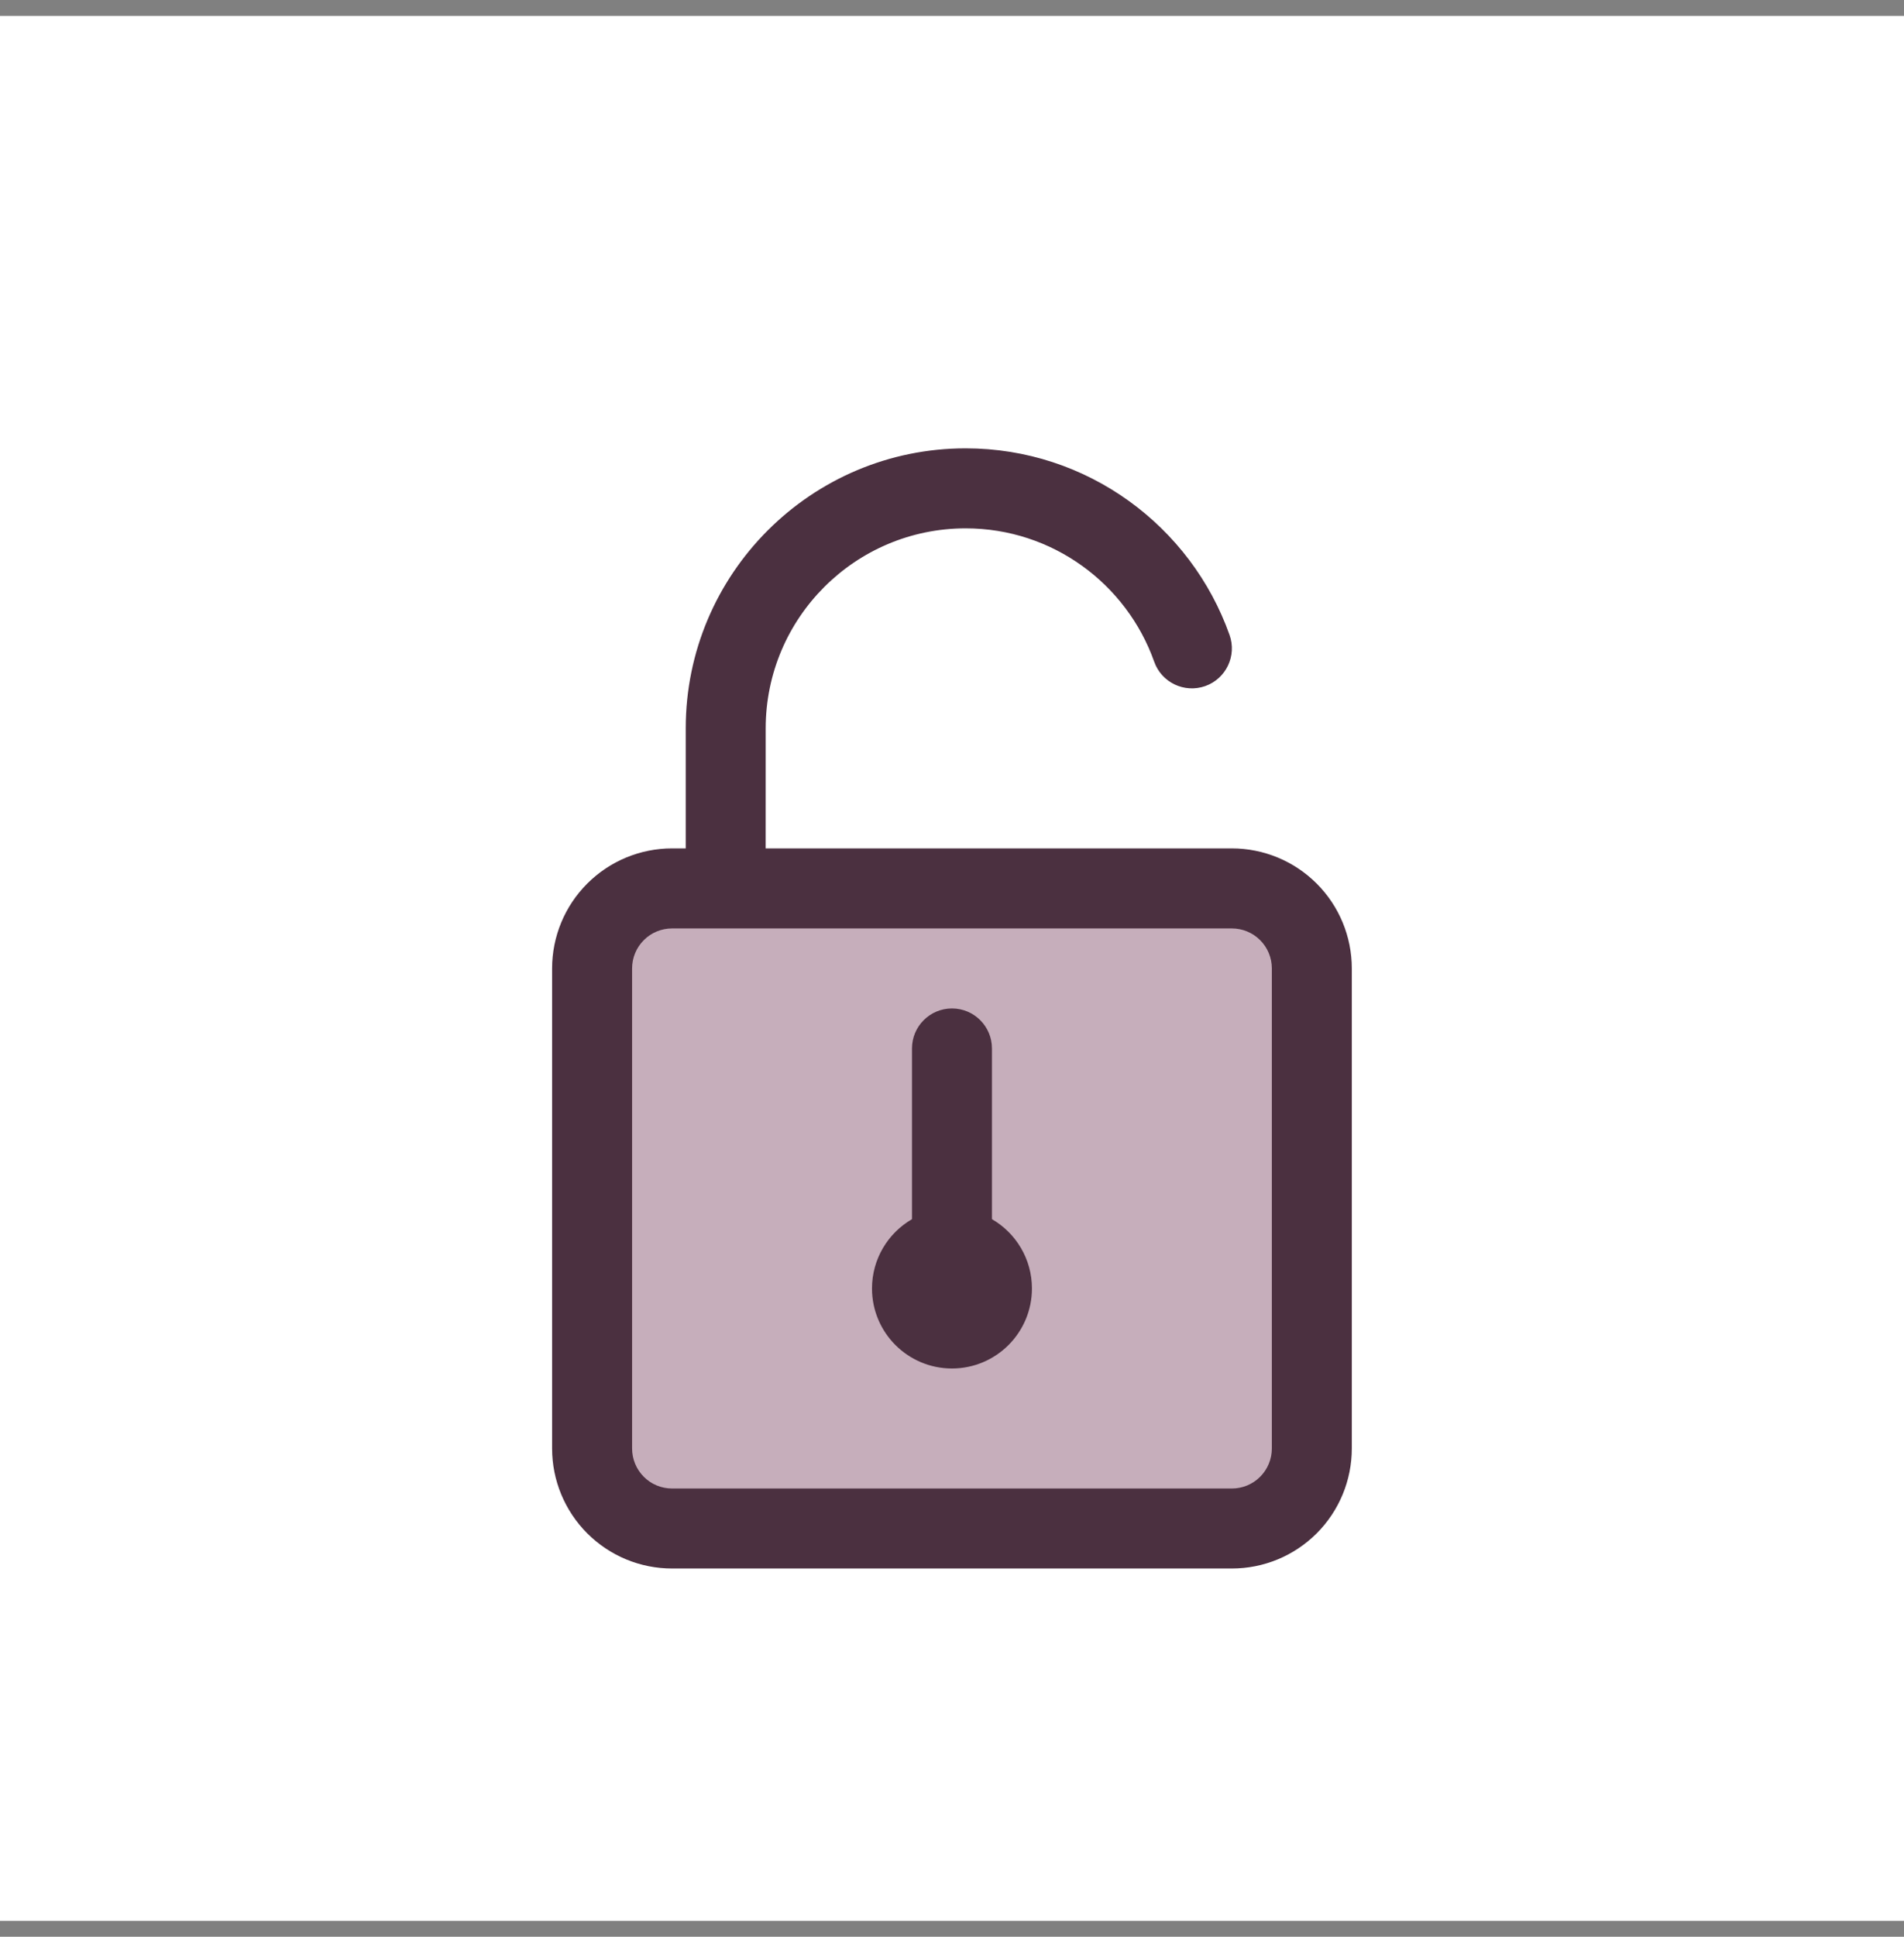 <svg width="60" height="61" viewBox="0 0 60 61" fill="none" xmlns="http://www.w3.org/2000/svg">
<rect x="0" y="0" width="60" height="61" fill="#808080" stroke="none"/>
<rect width="60" height="60" transform="translate(0 0.5)" fill="white"/>
<path d="M19.137 28.672H40.355V47.555H19.137V28.672Z" fill="#C6AEBB" stroke="#C5F2EF" stroke-width="0.102"/>
<path fill-rule="evenodd" clip-rule="evenodd" d="M24.128 26.721H38.819C39.822 26.721 40.783 27.12 41.492 27.829C42.201 28.538 42.599 29.498 42.599 30.502V45.622C42.599 46.624 42.201 47.586 41.492 48.295C40.783 49.004 39.822 49.402 38.819 49.402H21.179C20.175 49.402 19.215 49.004 18.506 48.295C17.797 47.586 17.398 46.624 17.398 45.622V30.502C17.398 29.498 17.797 28.538 18.506 27.829C19.215 27.12 20.175 26.721 21.179 26.721H21.609V22.941C21.609 18.073 25.562 14.121 30.43 14.121C34.267 14.121 37.534 16.577 38.747 20.001C38.98 20.656 38.635 21.377 37.98 21.609C37.323 21.84 36.603 21.497 36.372 20.842C35.505 18.396 33.171 16.641 30.431 16.641C26.953 16.641 24.129 19.464 24.129 22.941L24.128 26.721ZM38.819 29.242H21.179C20.845 29.242 20.523 29.374 20.289 29.61C20.051 29.846 19.919 30.168 19.919 30.502V45.622C19.919 45.956 20.051 46.277 20.289 46.514C20.523 46.75 20.845 46.882 21.179 46.882H38.819C39.153 46.882 39.474 46.75 39.709 46.514C39.947 46.277 40.079 45.956 40.079 45.622V30.502C40.079 30.168 39.947 29.846 39.709 29.61C39.474 29.374 39.153 29.242 38.819 29.242ZM31.259 38.399C32.012 38.835 32.519 39.65 32.519 40.582C32.519 41.973 31.39 43.102 29.999 43.102C28.608 43.102 27.479 41.973 27.479 40.582C27.479 39.65 27.986 38.835 28.739 38.399V33.022C28.739 32.326 29.304 31.762 29.999 31.762C30.694 31.762 31.259 32.326 31.259 33.022V38.399Z" fill="#4B3040"/>
</svg>
